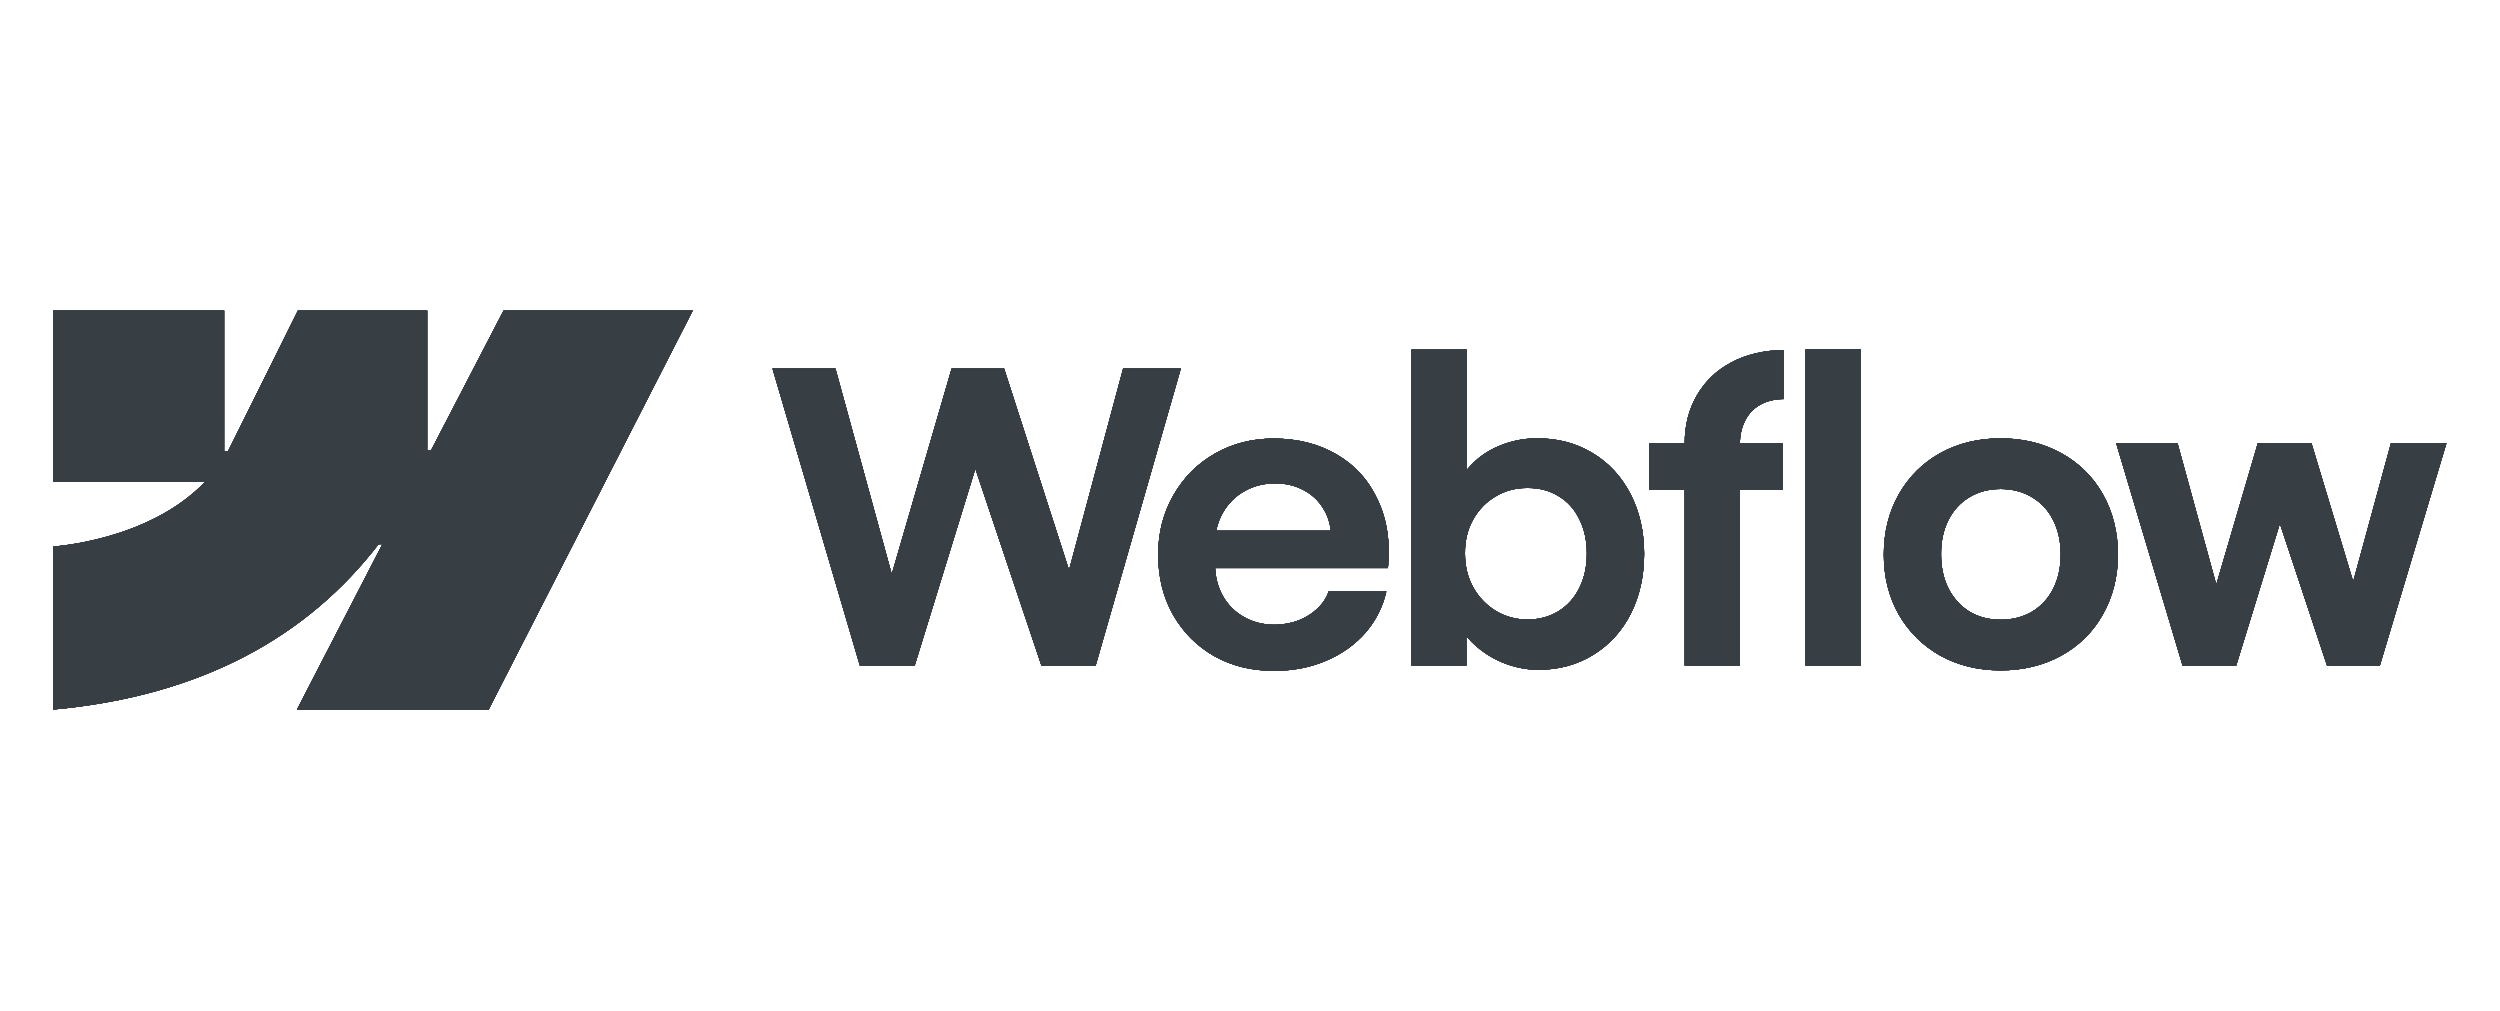 <?xml version="1.0" encoding="utf-8"?>
<svg xmlns="http://www.w3.org/2000/svg" width="141" height="57" viewBox="0 0 141 57" fill="none">
<path fill-rule="evenodd" clip-rule="evenodd" d="M39.069 17.519L27.56 40.019H16.749L21.566 30.694H21.35C17.376 35.852 11.447 39.248 2.999 40.019V30.823C2.999 30.823 8.403 30.504 11.58 27.164H2.999V17.519H12.643V25.452L12.86 25.451L16.801 17.519H24.095V25.401L24.311 25.401L28.4 17.519H39.069ZM101.832 37.535H104.938V19.706H101.832V37.535ZM84.708 37.353C85.383 37.634 86.07 37.775 86.768 37.775C87.921 37.775 88.952 37.494 89.862 36.932C90.772 36.371 91.478 35.598 91.979 34.611C92.479 33.618 92.73 32.491 92.73 31.232C92.73 29.973 92.472 28.847 91.956 27.853C91.44 26.859 90.723 26.09 89.805 25.543C88.888 24.99 87.845 24.717 86.677 24.724C85.933 24.724 85.22 24.868 84.537 25.157C83.855 25.445 83.286 25.854 82.831 26.385C82.796 26.426 82.762 26.467 82.728 26.508V19.718H79.611V37.536H82.706L82.7 35.871C82.779 35.969 82.865 36.065 82.956 36.159C83.449 36.667 84.033 37.065 84.708 37.353ZM87.894 34.475C87.386 34.786 86.805 34.941 86.153 34.941C85.508 34.941 84.917 34.782 84.378 34.464C83.84 34.137 83.411 33.694 83.093 33.132C82.781 32.571 82.626 31.934 82.626 31.221C82.618 30.508 82.77 29.871 83.081 29.309C83.4 28.741 83.828 28.301 84.367 27.99C84.905 27.671 85.501 27.515 86.153 27.523C86.805 27.515 87.386 27.667 87.894 27.978C88.41 28.282 88.804 28.718 89.077 29.287C89.358 29.848 89.498 30.493 89.498 31.221C89.498 31.949 89.358 32.594 89.077 33.155C88.804 33.717 88.41 34.156 87.894 34.475ZM43.569 20.788H47.119L50.294 32.385L53.673 20.788H56.631L60.294 32.152L63.344 20.788H66.598L61.796 37.536H58.736L55.01 26.434L51.59 37.536H48.496L43.569 20.788ZM71.84 37.831C70.604 37.839 69.489 37.566 68.495 37.012C67.509 36.451 66.732 35.673 66.163 34.68C65.601 33.686 65.321 32.552 65.321 31.278C65.321 30.041 65.609 28.922 66.186 27.921C66.762 26.92 67.543 26.139 68.529 25.578C69.515 25.016 70.615 24.735 71.829 24.735C73.194 24.735 74.389 25.039 75.413 25.646C76.444 26.253 77.214 27.113 77.722 28.229C78.238 29.336 78.424 30.606 78.28 32.04H68.534C68.561 32.611 68.704 33.131 68.962 33.599C69.25 34.115 69.652 34.517 70.168 34.805C70.683 35.093 71.26 35.237 71.897 35.237C72.383 35.23 72.834 35.146 73.251 34.987C73.668 34.82 74.021 34.596 74.309 34.316C74.605 34.035 74.814 33.716 74.935 33.36H78.189C77.992 34.232 77.597 35.01 77.006 35.692C76.414 36.367 75.671 36.895 74.776 37.274C73.881 37.653 72.902 37.839 71.84 37.831ZM68.973 28.911C68.791 29.228 68.665 29.569 68.595 29.935H75.055C75.009 29.473 74.866 29.052 74.628 28.672C74.355 28.225 73.983 27.88 73.513 27.637C73.043 27.387 72.512 27.261 71.92 27.261C71.29 27.261 70.718 27.405 70.202 27.694C69.686 27.982 69.276 28.388 68.973 28.911ZM95.017 24.997C95.017 23.981 95.248 23.078 95.711 22.289C96.173 21.493 96.822 20.875 97.656 20.435C98.498 19.987 99.481 19.756 100.603 19.741V22.506C100.08 22.513 99.632 22.623 99.261 22.835C98.897 23.04 98.616 23.34 98.419 23.734C98.237 24.097 98.139 24.518 98.125 24.997H100.535V27.625H98.123V37.536H95.017V27.625H93.014V24.997H95.017ZM112.834 37.809C111.567 37.809 110.433 37.532 109.432 36.978C108.438 36.417 107.657 35.643 107.088 34.657C106.527 33.663 106.246 32.537 106.246 31.278C106.246 30.011 106.527 28.881 107.088 27.887C107.657 26.886 108.438 26.108 109.432 25.555C110.433 25.001 111.567 24.724 112.834 24.724C114.108 24.724 115.246 25.001 116.247 25.555C117.256 26.108 118.041 26.882 118.602 27.876C119.164 28.869 119.448 30.003 119.456 31.278C119.448 32.537 119.164 33.663 118.602 34.657C118.049 35.643 117.267 36.417 116.258 36.978C115.25 37.532 114.108 37.809 112.834 37.809ZM112.834 34.953C113.501 34.953 114.093 34.801 114.609 34.498C115.125 34.187 115.523 33.754 115.803 33.2C116.084 32.639 116.224 31.998 116.224 31.278C116.224 30.549 116.084 29.905 115.803 29.343C115.523 28.782 115.125 28.35 114.609 28.046C114.093 27.735 113.501 27.58 112.834 27.58C112.174 27.58 111.586 27.735 111.07 28.046C110.562 28.35 110.168 28.782 109.887 29.343C109.606 29.905 109.47 30.549 109.477 31.278C109.477 31.998 109.618 32.639 109.898 33.2C110.187 33.754 110.581 34.187 111.082 34.498C111.59 34.801 112.174 34.953 112.834 34.953ZM122.812 24.997H119.353L123.097 37.536H126.123L128.585 29.527L131.243 37.536H134.224L137.979 24.997H134.85L132.72 32.802L130.366 24.997H127.341L124.998 32.973L122.812 24.997Z" fill="#373F45"/>
<path d="M39.069 17.519L27.56 40.019H16.749L21.566 30.694H21.35C17.376 35.852 11.447 39.248 2.999 40.019V30.823C2.999 30.823 8.403 30.504 11.58 27.164H2.999V17.519H12.643V25.452L12.86 25.451L16.801 17.519H24.095V25.401L24.311 25.401L28.4 17.519H39.069ZM101.832 37.535H104.938V19.706H101.832V37.535ZM84.708 37.353C85.383 37.634 86.07 37.775 86.768 37.775C87.921 37.775 88.952 37.494 89.862 36.932C90.772 36.371 91.478 35.598 91.979 34.611C92.479 33.618 92.73 32.491 92.73 31.232C92.73 29.973 92.472 28.847 91.956 27.853C91.44 26.859 90.723 26.09 89.805 25.543C88.888 24.99 87.845 24.717 86.677 24.724C85.933 24.724 85.22 24.868 84.537 25.157C83.855 25.445 83.286 25.854 82.831 26.385C82.796 26.426 82.762 26.467 82.728 26.508V19.718H79.611V37.536H82.706L82.7 35.871C82.779 35.969 82.865 36.065 82.956 36.159C83.449 36.667 84.033 37.065 84.708 37.353ZM87.894 34.475C87.386 34.786 86.805 34.941 86.153 34.941C85.508 34.941 84.917 34.782 84.378 34.464C83.84 34.137 83.411 33.694 83.093 33.132C82.781 32.571 82.626 31.934 82.626 31.221C82.618 30.508 82.77 29.871 83.081 29.309C83.4 28.741 83.828 28.301 84.367 27.99C84.905 27.671 85.501 27.515 86.153 27.523C86.805 27.515 87.386 27.667 87.894 27.978C88.41 28.282 88.804 28.718 89.077 29.287C89.358 29.848 89.498 30.493 89.498 31.221C89.498 31.949 89.358 32.594 89.077 33.155C88.804 33.717 88.41 34.156 87.894 34.475ZM43.569 20.788H47.119L50.294 32.385L53.673 20.788H56.631L60.294 32.152L63.344 20.788H66.598L61.796 37.536H58.736L55.01 26.434L51.59 37.536H48.496L43.569 20.788ZM71.84 37.831C70.604 37.839 69.489 37.566 68.495 37.012C67.509 36.451 66.732 35.673 66.163 34.68C65.601 33.686 65.321 32.552 65.321 31.278C65.321 30.041 65.609 28.922 66.186 27.921C66.762 26.92 67.543 26.139 68.529 25.578C69.515 25.016 70.615 24.735 71.829 24.735C73.194 24.735 74.389 25.039 75.413 25.646C76.444 26.253 77.214 27.113 77.722 28.229C78.238 29.336 78.424 30.606 78.28 32.04H68.534C68.561 32.611 68.704 33.131 68.962 33.599C69.25 34.115 69.652 34.517 70.168 34.805C70.683 35.093 71.26 35.237 71.897 35.237C72.383 35.23 72.834 35.146 73.251 34.987C73.668 34.82 74.021 34.596 74.309 34.316C74.605 34.035 74.814 33.716 74.935 33.36H78.189C77.992 34.232 77.597 35.01 77.006 35.692C76.414 36.367 75.671 36.895 74.776 37.274C73.881 37.653 72.902 37.839 71.84 37.831ZM68.973 28.911C68.791 29.228 68.665 29.569 68.595 29.935H75.055C75.009 29.473 74.866 29.052 74.628 28.672C74.355 28.225 73.983 27.88 73.513 27.637C73.043 27.387 72.512 27.261 71.92 27.261C71.29 27.261 70.718 27.405 70.202 27.694C69.686 27.982 69.276 28.388 68.973 28.911ZM95.017 24.997C95.017 23.981 95.248 23.078 95.711 22.289C96.173 21.493 96.822 20.875 97.656 20.435C98.498 19.987 99.481 19.756 100.603 19.741V22.506C100.08 22.513 99.632 22.623 99.261 22.835C98.897 23.04 98.616 23.34 98.419 23.734C98.237 24.097 98.139 24.518 98.125 24.997H100.535V27.625H98.123V37.536H95.017V27.625H93.014V24.997H95.017ZM112.834 37.809C111.567 37.809 110.433 37.532 109.432 36.978C108.438 36.417 107.657 35.643 107.088 34.657C106.527 33.663 106.246 32.537 106.246 31.278C106.246 30.011 106.527 28.881 107.088 27.887C107.657 26.886 108.438 26.108 109.432 25.555C110.433 25.001 111.567 24.724 112.834 24.724C114.108 24.724 115.246 25.001 116.247 25.555C117.256 26.108 118.041 26.882 118.602 27.876C119.164 28.869 119.448 30.003 119.456 31.278C119.448 32.537 119.164 33.663 118.602 34.657C118.049 35.643 117.267 36.417 116.258 36.978C115.25 37.532 114.108 37.809 112.834 37.809ZM112.834 34.953C113.501 34.953 114.093 34.801 114.609 34.498C115.125 34.187 115.523 33.754 115.803 33.2C116.084 32.639 116.224 31.998 116.224 31.278C116.224 30.549 116.084 29.905 115.803 29.343C115.523 28.782 115.125 28.35 114.609 28.046C114.093 27.735 113.501 27.58 112.834 27.58C112.174 27.58 111.586 27.735 111.07 28.046C110.562 28.35 110.168 28.782 109.887 29.343C109.606 29.905 109.47 30.549 109.477 31.278C109.477 31.998 109.618 32.639 109.898 33.2C110.187 33.754 110.581 34.187 111.082 34.498C111.59 34.801 112.174 34.953 112.834 34.953ZM122.812 24.997H119.353L123.097 37.536H126.123L128.585 29.527L131.243 37.536H134.224L137.979 24.997H134.85L132.72 32.802L130.366 24.997H127.341L124.998 32.973L122.812 24.997Z" fill="#373F45"/>
<path fill-rule="evenodd" clip-rule="evenodd" d="M39.069 17.519L27.56 40.019H16.749L21.566 30.694H21.35C17.376 35.852 11.447 39.248 2.999 40.019V30.823C2.999 30.823 8.403 30.504 11.58 27.164H2.999V17.519H12.643V25.452L12.86 25.451L16.801 17.519H24.095V25.401L24.311 25.401L28.4 17.519H39.069ZM101.832 37.535H104.938V19.706H101.832V37.535ZM84.708 37.353C85.383 37.634 86.07 37.775 86.768 37.775C87.921 37.775 88.952 37.494 89.862 36.932C90.772 36.371 91.478 35.598 91.979 34.611C92.479 33.618 92.73 32.491 92.73 31.232C92.73 29.973 92.472 28.847 91.956 27.853C91.44 26.859 90.723 26.09 89.805 25.543C88.888 24.99 87.845 24.717 86.677 24.724C85.933 24.724 85.22 24.868 84.537 25.157C83.855 25.445 83.286 25.854 82.831 26.385C82.796 26.426 82.762 26.467 82.728 26.508V19.718H79.611V37.536H82.706L82.7 35.871C82.779 35.969 82.865 36.065 82.956 36.159C83.449 36.667 84.033 37.065 84.708 37.353ZM87.894 34.475C87.386 34.786 86.805 34.941 86.153 34.941C85.508 34.941 84.917 34.782 84.378 34.464C83.84 34.137 83.411 33.694 83.093 33.132C82.781 32.571 82.626 31.934 82.626 31.221C82.618 30.508 82.77 29.871 83.081 29.309C83.4 28.741 83.828 28.301 84.367 27.99C84.905 27.671 85.501 27.515 86.153 27.523C86.805 27.515 87.386 27.667 87.894 27.978C88.41 28.282 88.804 28.718 89.077 29.287C89.358 29.848 89.498 30.493 89.498 31.221C89.498 31.949 89.358 32.594 89.077 33.155C88.804 33.717 88.41 34.156 87.894 34.475ZM43.569 20.788H47.119L50.294 32.385L53.673 20.788H56.631L60.294 32.152L63.344 20.788H66.598L61.796 37.536H58.736L55.01 26.434L51.59 37.536H48.496L43.569 20.788ZM71.84 37.831C70.604 37.839 69.489 37.566 68.495 37.012C67.509 36.451 66.732 35.673 66.163 34.68C65.601 33.686 65.321 32.552 65.321 31.278C65.321 30.041 65.609 28.922 66.186 27.921C66.762 26.92 67.543 26.139 68.529 25.578C69.515 25.016 70.615 24.735 71.829 24.735C73.194 24.735 74.389 25.039 75.413 25.646C76.444 26.253 77.214 27.113 77.722 28.229C78.238 29.336 78.424 30.606 78.28 32.04H68.534C68.561 32.611 68.704 33.131 68.962 33.599C69.25 34.115 69.652 34.517 70.168 34.805C70.683 35.093 71.26 35.237 71.897 35.237C72.383 35.23 72.834 35.146 73.251 34.987C73.668 34.82 74.021 34.596 74.309 34.316C74.605 34.035 74.814 33.716 74.935 33.36H78.189C77.992 34.232 77.597 35.01 77.006 35.692C76.414 36.367 75.671 36.895 74.776 37.274C73.881 37.653 72.902 37.839 71.84 37.831ZM68.973 28.911C68.791 29.228 68.665 29.569 68.595 29.935H75.055C75.009 29.473 74.866 29.052 74.628 28.672C74.355 28.225 73.983 27.88 73.513 27.637C73.043 27.387 72.512 27.261 71.92 27.261C71.29 27.261 70.718 27.405 70.202 27.694C69.686 27.982 69.276 28.388 68.973 28.911ZM95.017 24.997C95.017 23.981 95.248 23.078 95.711 22.289C96.173 21.493 96.822 20.875 97.656 20.435C98.498 19.987 99.481 19.756 100.603 19.741V22.506C100.08 22.513 99.632 22.623 99.261 22.835C98.897 23.04 98.616 23.34 98.419 23.734C98.237 24.097 98.139 24.518 98.125 24.997H100.535V27.625H98.123V37.536H95.017V27.625H93.014V24.997H95.017ZM112.834 37.809C111.567 37.809 110.433 37.532 109.432 36.978C108.438 36.417 107.657 35.643 107.088 34.657C106.527 33.663 106.246 32.537 106.246 31.278C106.246 30.011 106.527 28.881 107.088 27.887C107.657 26.886 108.438 26.108 109.432 25.555C110.433 25.001 111.567 24.724 112.834 24.724C114.108 24.724 115.246 25.001 116.247 25.555C117.256 26.108 118.041 26.882 118.602 27.876C119.164 28.869 119.448 30.003 119.456 31.278C119.448 32.537 119.164 33.663 118.602 34.657C118.049 35.643 117.267 36.417 116.258 36.978C115.25 37.532 114.108 37.809 112.834 37.809ZM112.834 34.953C113.501 34.953 114.093 34.801 114.609 34.498C115.125 34.187 115.523 33.754 115.803 33.2C116.084 32.639 116.224 31.998 116.224 31.278C116.224 30.549 116.084 29.905 115.803 29.343C115.523 28.782 115.125 28.35 114.609 28.046C114.093 27.735 113.501 27.58 112.834 27.58C112.174 27.58 111.586 27.735 111.07 28.046C110.562 28.35 110.168 28.782 109.887 29.343C109.606 29.905 109.47 30.549 109.477 31.278C109.477 31.998 109.618 32.639 109.898 33.2C110.187 33.754 110.581 34.187 111.082 34.498C111.59 34.801 112.174 34.953 112.834 34.953ZM122.812 24.997H119.353L123.097 37.536H126.123L128.585 29.527L131.243 37.536H134.224L137.979 24.997H134.85L132.72 32.802L130.366 24.997H127.341L124.998 32.973L122.812 24.997Z" fill="#373F45"/>
<path d="M39.069 17.519L27.56 40.019H16.749L21.566 30.694H21.35C17.376 35.852 11.447 39.248 2.999 40.019V30.823C2.999 30.823 8.403 30.504 11.58 27.164H2.999V17.519H12.643V25.452L12.86 25.451L16.801 17.519H24.095V25.401L24.311 25.401L28.4 17.519H39.069ZM101.832 37.535H104.938V19.706H101.832V37.535ZM84.708 37.353C85.383 37.634 86.07 37.775 86.768 37.775C87.921 37.775 88.952 37.494 89.862 36.932C90.772 36.371 91.478 35.598 91.979 34.611C92.479 33.618 92.73 32.491 92.73 31.232C92.73 29.973 92.472 28.847 91.956 27.853C91.44 26.859 90.723 26.09 89.805 25.543C88.888 24.99 87.845 24.717 86.677 24.724C85.933 24.724 85.22 24.868 84.537 25.157C83.855 25.445 83.286 25.854 82.831 26.385C82.796 26.426 82.762 26.467 82.728 26.508V19.718H79.611V37.536H82.706L82.7 35.871C82.779 35.969 82.865 36.065 82.956 36.159C83.449 36.667 84.033 37.065 84.708 37.353ZM87.894 34.475C87.386 34.786 86.805 34.941 86.153 34.941C85.508 34.941 84.917 34.782 84.378 34.464C83.84 34.137 83.411 33.694 83.093 33.132C82.781 32.571 82.626 31.934 82.626 31.221C82.618 30.508 82.77 29.871 83.081 29.309C83.4 28.741 83.828 28.301 84.367 27.99C84.905 27.671 85.501 27.515 86.153 27.523C86.805 27.515 87.386 27.667 87.894 27.978C88.41 28.282 88.804 28.718 89.077 29.287C89.358 29.848 89.498 30.493 89.498 31.221C89.498 31.949 89.358 32.594 89.077 33.155C88.804 33.717 88.41 34.156 87.894 34.475ZM43.569 20.788H47.119L50.294 32.385L53.673 20.788H56.631L60.294 32.152L63.344 20.788H66.598L61.796 37.536H58.736L55.01 26.434L51.59 37.536H48.496L43.569 20.788ZM71.84 37.831C70.604 37.839 69.489 37.566 68.495 37.012C67.509 36.451 66.732 35.673 66.163 34.68C65.601 33.686 65.321 32.552 65.321 31.278C65.321 30.041 65.609 28.922 66.186 27.921C66.762 26.92 67.543 26.139 68.529 25.578C69.515 25.016 70.615 24.735 71.829 24.735C73.194 24.735 74.389 25.039 75.413 25.646C76.444 26.253 77.214 27.113 77.722 28.229C78.238 29.336 78.424 30.606 78.28 32.04H68.534C68.561 32.611 68.704 33.131 68.962 33.599C69.25 34.115 69.652 34.517 70.168 34.805C70.683 35.093 71.26 35.237 71.897 35.237C72.383 35.23 72.834 35.146 73.251 34.987C73.668 34.82 74.021 34.596 74.309 34.316C74.605 34.035 74.814 33.716 74.935 33.36H78.189C77.992 34.232 77.597 35.01 77.006 35.692C76.414 36.367 75.671 36.895 74.776 37.274C73.881 37.653 72.902 37.839 71.84 37.831ZM68.973 28.911C68.791 29.228 68.665 29.569 68.595 29.935H75.055C75.009 29.473 74.866 29.052 74.628 28.672C74.355 28.225 73.983 27.88 73.513 27.637C73.043 27.387 72.512 27.261 71.92 27.261C71.29 27.261 70.718 27.405 70.202 27.694C69.686 27.982 69.276 28.388 68.973 28.911ZM95.017 24.997C95.017 23.981 95.248 23.078 95.711 22.289C96.173 21.493 96.822 20.875 97.656 20.435C98.498 19.987 99.481 19.756 100.603 19.741V22.506C100.08 22.513 99.632 22.623 99.261 22.835C98.897 23.04 98.616 23.34 98.419 23.734C98.237 24.097 98.139 24.518 98.125 24.997H100.535V27.625H98.123V37.536H95.017V27.625H93.014V24.997H95.017ZM112.834 37.809C111.567 37.809 110.433 37.532 109.432 36.978C108.438 36.417 107.657 35.643 107.088 34.657C106.527 33.663 106.246 32.537 106.246 31.278C106.246 30.011 106.527 28.881 107.088 27.887C107.657 26.886 108.438 26.108 109.432 25.555C110.433 25.001 111.567 24.724 112.834 24.724C114.108 24.724 115.246 25.001 116.247 25.555C117.256 26.108 118.041 26.882 118.602 27.876C119.164 28.869 119.448 30.003 119.456 31.278C119.448 32.537 119.164 33.663 118.602 34.657C118.049 35.643 117.267 36.417 116.258 36.978C115.25 37.532 114.108 37.809 112.834 37.809ZM112.834 34.953C113.501 34.953 114.093 34.801 114.609 34.498C115.125 34.187 115.523 33.754 115.803 33.2C116.084 32.639 116.224 31.998 116.224 31.278C116.224 30.549 116.084 29.905 115.803 29.343C115.523 28.782 115.125 28.35 114.609 28.046C114.093 27.735 113.501 27.58 112.834 27.58C112.174 27.58 111.586 27.735 111.07 28.046C110.562 28.35 110.168 28.782 109.887 29.343C109.606 29.905 109.47 30.549 109.477 31.278C109.477 31.998 109.618 32.639 109.898 33.2C110.187 33.754 110.581 34.187 111.082 34.498C111.59 34.801 112.174 34.953 112.834 34.953ZM122.812 24.997H119.353L123.097 37.536H126.123L128.585 29.527L131.243 37.536H134.224L137.979 24.997H134.85L132.72 32.802L130.366 24.997H127.341L124.998 32.973L122.812 24.997Z" fill="#373F45"/>
<path fill-rule="evenodd" clip-rule="evenodd" d="M39.069 17.519L27.56 40.019H16.749L21.566 30.694H21.35C17.376 35.852 11.447 39.248 2.999 40.019V30.823C2.999 30.823 8.403 30.504 11.58 27.164H2.999V17.519H12.643V25.452L12.86 25.451L16.801 17.519H24.095V25.401L24.311 25.401L28.4 17.519H39.069ZM101.832 37.535H104.938V19.706H101.832V37.535ZM84.708 37.353C85.383 37.634 86.07 37.775 86.768 37.775C87.921 37.775 88.952 37.494 89.862 36.932C90.772 36.371 91.478 35.598 91.979 34.611C92.479 33.618 92.73 32.491 92.73 31.232C92.73 29.973 92.472 28.847 91.956 27.853C91.44 26.859 90.723 26.09 89.805 25.543C88.888 24.99 87.845 24.717 86.677 24.724C85.933 24.724 85.22 24.868 84.537 25.157C83.855 25.445 83.286 25.854 82.831 26.385C82.796 26.426 82.762 26.467 82.728 26.508V19.718H79.611V37.536H82.706L82.7 35.871C82.779 35.969 82.865 36.065 82.956 36.159C83.449 36.667 84.033 37.065 84.708 37.353ZM87.894 34.475C87.386 34.786 86.805 34.941 86.153 34.941C85.508 34.941 84.917 34.782 84.378 34.464C83.84 34.137 83.411 33.694 83.093 33.132C82.781 32.571 82.626 31.934 82.626 31.221C82.618 30.508 82.77 29.871 83.081 29.309C83.4 28.741 83.828 28.301 84.367 27.99C84.905 27.671 85.501 27.515 86.153 27.523C86.805 27.515 87.386 27.667 87.894 27.978C88.41 28.282 88.804 28.718 89.077 29.287C89.358 29.848 89.498 30.493 89.498 31.221C89.498 31.949 89.358 32.594 89.077 33.155C88.804 33.717 88.41 34.156 87.894 34.475ZM43.569 20.788H47.119L50.294 32.385L53.673 20.788H56.631L60.294 32.152L63.344 20.788H66.598L61.796 37.536H58.736L55.01 26.434L51.59 37.536H48.496L43.569 20.788ZM71.84 37.831C70.604 37.839 69.489 37.566 68.495 37.012C67.509 36.451 66.732 35.673 66.163 34.68C65.601 33.686 65.321 32.552 65.321 31.278C65.321 30.041 65.609 28.922 66.186 27.921C66.762 26.92 67.543 26.139 68.529 25.578C69.515 25.016 70.615 24.735 71.829 24.735C73.194 24.735 74.389 25.039 75.413 25.646C76.444 26.253 77.214 27.113 77.722 28.229C78.238 29.336 78.424 30.606 78.28 32.04H68.534C68.561 32.611 68.704 33.131 68.962 33.599C69.25 34.115 69.652 34.517 70.168 34.805C70.683 35.093 71.26 35.237 71.897 35.237C72.383 35.23 72.834 35.146 73.251 34.987C73.668 34.82 74.021 34.596 74.309 34.316C74.605 34.035 74.814 33.716 74.935 33.36H78.189C77.992 34.232 77.597 35.01 77.006 35.692C76.414 36.367 75.671 36.895 74.776 37.274C73.881 37.653 72.902 37.839 71.84 37.831ZM68.973 28.911C68.791 29.228 68.665 29.569 68.595 29.935H75.055C75.009 29.473 74.866 29.052 74.628 28.672C74.355 28.225 73.983 27.88 73.513 27.637C73.043 27.387 72.512 27.261 71.92 27.261C71.29 27.261 70.718 27.405 70.202 27.694C69.686 27.982 69.276 28.388 68.973 28.911ZM95.017 24.997C95.017 23.981 95.248 23.078 95.711 22.289C96.173 21.493 96.822 20.875 97.656 20.435C98.498 19.987 99.481 19.756 100.603 19.741V22.506C100.08 22.513 99.632 22.623 99.261 22.835C98.897 23.04 98.616 23.34 98.419 23.734C98.237 24.097 98.139 24.518 98.125 24.997H100.535V27.625H98.123V37.536H95.017V27.625H93.014V24.997H95.017ZM112.834 37.809C111.567 37.809 110.433 37.532 109.432 36.978C108.438 36.417 107.657 35.643 107.088 34.657C106.527 33.663 106.246 32.537 106.246 31.278C106.246 30.011 106.527 28.881 107.088 27.887C107.657 26.886 108.438 26.108 109.432 25.555C110.433 25.001 111.567 24.724 112.834 24.724C114.108 24.724 115.246 25.001 116.247 25.555C117.256 26.108 118.041 26.882 118.602 27.876C119.164 28.869 119.448 30.003 119.456 31.278C119.448 32.537 119.164 33.663 118.602 34.657C118.049 35.643 117.267 36.417 116.258 36.978C115.25 37.532 114.108 37.809 112.834 37.809ZM112.834 34.953C113.501 34.953 114.093 34.801 114.609 34.498C115.125 34.187 115.523 33.754 115.803 33.2C116.084 32.639 116.224 31.998 116.224 31.278C116.224 30.549 116.084 29.905 115.803 29.343C115.523 28.782 115.125 28.35 114.609 28.046C114.093 27.735 113.501 27.58 112.834 27.58C112.174 27.58 111.586 27.735 111.07 28.046C110.562 28.35 110.168 28.782 109.887 29.343C109.606 29.905 109.47 30.549 109.477 31.278C109.477 31.998 109.618 32.639 109.898 33.2C110.187 33.754 110.581 34.187 111.082 34.498C111.59 34.801 112.174 34.953 112.834 34.953ZM122.812 24.997H119.353L123.097 37.536H126.123L128.585 29.527L131.243 37.536H134.224L137.979 24.997H134.85L132.72 32.802L130.366 24.997H127.341L124.998 32.973L122.812 24.997Z" fill="#373F45"/>
<path d="M39.069 17.519L27.56 40.019H16.749L21.566 30.694H21.35C17.376 35.852 11.447 39.248 2.999 40.019V30.823C2.999 30.823 8.403 30.504 11.58 27.164H2.999V17.519H12.643V25.452L12.86 25.451L16.801 17.519H24.095V25.401L24.311 25.401L28.4 17.519H39.069ZM101.832 37.535H104.938V19.706H101.832V37.535ZM84.708 37.353C85.383 37.634 86.07 37.775 86.768 37.775C87.921 37.775 88.952 37.494 89.862 36.932C90.772 36.371 91.478 35.598 91.979 34.611C92.479 33.618 92.73 32.491 92.73 31.232C92.73 29.973 92.472 28.847 91.956 27.853C91.44 26.859 90.723 26.09 89.805 25.543C88.888 24.99 87.845 24.717 86.677 24.724C85.933 24.724 85.22 24.868 84.537 25.157C83.855 25.445 83.286 25.854 82.831 26.385C82.796 26.426 82.762 26.467 82.728 26.508V19.718H79.611V37.536H82.706L82.7 35.871C82.779 35.969 82.865 36.065 82.956 36.159C83.449 36.667 84.033 37.065 84.708 37.353ZM87.894 34.475C87.386 34.786 86.805 34.941 86.153 34.941C85.508 34.941 84.917 34.782 84.378 34.464C83.84 34.137 83.411 33.694 83.093 33.132C82.781 32.571 82.626 31.934 82.626 31.221C82.618 30.508 82.77 29.871 83.081 29.309C83.4 28.741 83.828 28.301 84.367 27.99C84.905 27.671 85.501 27.515 86.153 27.523C86.805 27.515 87.386 27.667 87.894 27.978C88.41 28.282 88.804 28.718 89.077 29.287C89.358 29.848 89.498 30.493 89.498 31.221C89.498 31.949 89.358 32.594 89.077 33.155C88.804 33.717 88.41 34.156 87.894 34.475ZM43.569 20.788H47.119L50.294 32.385L53.673 20.788H56.631L60.294 32.152L63.344 20.788H66.598L61.796 37.536H58.736L55.01 26.434L51.59 37.536H48.496L43.569 20.788ZM71.84 37.831C70.604 37.839 69.489 37.566 68.495 37.012C67.509 36.451 66.732 35.673 66.163 34.68C65.601 33.686 65.321 32.552 65.321 31.278C65.321 30.041 65.609 28.922 66.186 27.921C66.762 26.92 67.543 26.139 68.529 25.578C69.515 25.016 70.615 24.735 71.829 24.735C73.194 24.735 74.389 25.039 75.413 25.646C76.444 26.253 77.214 27.113 77.722 28.229C78.238 29.336 78.424 30.606 78.28 32.04H68.534C68.561 32.611 68.704 33.131 68.962 33.599C69.25 34.115 69.652 34.517 70.168 34.805C70.683 35.093 71.26 35.237 71.897 35.237C72.383 35.23 72.834 35.146 73.251 34.987C73.668 34.82 74.021 34.596 74.309 34.316C74.605 34.035 74.814 33.716 74.935 33.36H78.189C77.992 34.232 77.597 35.01 77.006 35.692C76.414 36.367 75.671 36.895 74.776 37.274C73.881 37.653 72.902 37.839 71.84 37.831ZM68.973 28.911C68.791 29.228 68.665 29.569 68.595 29.935H75.055C75.009 29.473 74.866 29.052 74.628 28.672C74.355 28.225 73.983 27.88 73.513 27.637C73.043 27.387 72.512 27.261 71.92 27.261C71.29 27.261 70.718 27.405 70.202 27.694C69.686 27.982 69.276 28.388 68.973 28.911ZM95.017 24.997C95.017 23.981 95.248 23.078 95.711 22.289C96.173 21.493 96.822 20.875 97.656 20.435C98.498 19.987 99.481 19.756 100.603 19.741V22.506C100.08 22.513 99.632 22.623 99.261 22.835C98.897 23.04 98.616 23.34 98.419 23.734C98.237 24.097 98.139 24.518 98.125 24.997H100.535V27.625H98.123V37.536H95.017V27.625H93.014V24.997H95.017ZM112.834 37.809C111.567 37.809 110.433 37.532 109.432 36.978C108.438 36.417 107.657 35.643 107.088 34.657C106.527 33.663 106.246 32.537 106.246 31.278C106.246 30.011 106.527 28.881 107.088 27.887C107.657 26.886 108.438 26.108 109.432 25.555C110.433 25.001 111.567 24.724 112.834 24.724C114.108 24.724 115.246 25.001 116.247 25.555C117.256 26.108 118.041 26.882 118.602 27.876C119.164 28.869 119.448 30.003 119.456 31.278C119.448 32.537 119.164 33.663 118.602 34.657C118.049 35.643 117.267 36.417 116.258 36.978C115.25 37.532 114.108 37.809 112.834 37.809ZM112.834 34.953C113.501 34.953 114.093 34.801 114.609 34.498C115.125 34.187 115.523 33.754 115.803 33.2C116.084 32.639 116.224 31.998 116.224 31.278C116.224 30.549 116.084 29.905 115.803 29.343C115.523 28.782 115.125 28.35 114.609 28.046C114.093 27.735 113.501 27.58 112.834 27.58C112.174 27.58 111.586 27.735 111.07 28.046C110.562 28.35 110.168 28.782 109.887 29.343C109.606 29.905 109.47 30.549 109.477 31.278C109.477 31.998 109.618 32.639 109.898 33.2C110.187 33.754 110.581 34.187 111.082 34.498C111.59 34.801 112.174 34.953 112.834 34.953ZM122.812 24.997H119.353L123.097 37.536H126.123L128.585 29.527L131.243 37.536H134.224L137.979 24.997H134.85L132.72 32.802L130.366 24.997H127.341L124.998 32.973L122.812 24.997Z" fill="#373F45"/>
<path fill-rule="evenodd" clip-rule="evenodd" d="M39.069 17.519L27.56 40.019H16.749L21.566 30.694H21.35C17.376 35.852 11.447 39.248 2.999 40.019V30.823C2.999 30.823 8.403 30.504 11.58 27.164H2.999V17.519H12.643V25.452L12.86 25.451L16.801 17.519H24.095V25.401L24.311 25.401L28.4 17.519H39.069ZM101.832 37.535H104.938V19.706H101.832V37.535ZM84.708 37.353C85.383 37.634 86.07 37.775 86.768 37.775C87.921 37.775 88.952 37.494 89.862 36.932C90.772 36.371 91.478 35.598 91.979 34.611C92.479 33.618 92.73 32.491 92.73 31.232C92.73 29.973 92.472 28.847 91.956 27.853C91.44 26.859 90.723 26.09 89.805 25.543C88.888 24.99 87.845 24.717 86.677 24.724C85.933 24.724 85.22 24.868 84.537 25.157C83.855 25.445 83.286 25.854 82.831 26.385C82.796 26.426 82.762 26.467 82.728 26.508V19.718H79.611V37.536H82.706L82.7 35.871C82.779 35.969 82.865 36.065 82.956 36.159C83.449 36.667 84.033 37.065 84.708 37.353ZM87.894 34.475C87.386 34.786 86.805 34.941 86.153 34.941C85.508 34.941 84.917 34.782 84.378 34.464C83.84 34.137 83.411 33.694 83.093 33.132C82.781 32.571 82.626 31.934 82.626 31.221C82.618 30.508 82.77 29.871 83.081 29.309C83.4 28.741 83.828 28.301 84.367 27.99C84.905 27.671 85.501 27.515 86.153 27.523C86.805 27.515 87.386 27.667 87.894 27.978C88.41 28.282 88.804 28.718 89.077 29.287C89.358 29.848 89.498 30.493 89.498 31.221C89.498 31.949 89.358 32.594 89.077 33.155C88.804 33.717 88.41 34.156 87.894 34.475ZM43.569 20.788H47.119L50.294 32.385L53.673 20.788H56.631L60.294 32.152L63.344 20.788H66.598L61.796 37.536H58.736L55.01 26.434L51.59 37.536H48.496L43.569 20.788ZM71.84 37.831C70.604 37.839 69.489 37.566 68.495 37.012C67.509 36.451 66.732 35.673 66.163 34.68C65.601 33.686 65.321 32.552 65.321 31.278C65.321 30.041 65.609 28.922 66.186 27.921C66.762 26.92 67.543 26.139 68.529 25.578C69.515 25.016 70.615 24.735 71.829 24.735C73.194 24.735 74.389 25.039 75.413 25.646C76.444 26.253 77.214 27.113 77.722 28.229C78.238 29.336 78.424 30.606 78.28 32.04H68.534C68.561 32.611 68.704 33.131 68.962 33.599C69.25 34.115 69.652 34.517 70.168 34.805C70.683 35.093 71.26 35.237 71.897 35.237C72.383 35.23 72.834 35.146 73.251 34.987C73.668 34.82 74.021 34.596 74.309 34.316C74.605 34.035 74.814 33.716 74.935 33.36H78.189C77.992 34.232 77.597 35.01 77.006 35.692C76.414 36.367 75.671 36.895 74.776 37.274C73.881 37.653 72.902 37.839 71.84 37.831ZM68.973 28.911C68.791 29.228 68.665 29.569 68.595 29.935H75.055C75.009 29.473 74.866 29.052 74.628 28.672C74.355 28.225 73.983 27.88 73.513 27.637C73.043 27.387 72.512 27.261 71.92 27.261C71.29 27.261 70.718 27.405 70.202 27.694C69.686 27.982 69.276 28.388 68.973 28.911ZM95.017 24.997C95.017 23.981 95.248 23.078 95.711 22.289C96.173 21.493 96.822 20.875 97.656 20.435C98.498 19.987 99.481 19.756 100.603 19.741V22.506C100.08 22.513 99.632 22.623 99.261 22.835C98.897 23.04 98.616 23.34 98.419 23.734C98.237 24.097 98.139 24.518 98.125 24.997H100.535V27.625H98.123V37.536H95.017V27.625H93.014V24.997H95.017ZM112.834 37.809C111.567 37.809 110.433 37.532 109.432 36.978C108.438 36.417 107.657 35.643 107.088 34.657C106.527 33.663 106.246 32.537 106.246 31.278C106.246 30.011 106.527 28.881 107.088 27.887C107.657 26.886 108.438 26.108 109.432 25.555C110.433 25.001 111.567 24.724 112.834 24.724C114.108 24.724 115.246 25.001 116.247 25.555C117.256 26.108 118.041 26.882 118.602 27.876C119.164 28.869 119.448 30.003 119.456 31.278C119.448 32.537 119.164 33.663 118.602 34.657C118.049 35.643 117.267 36.417 116.258 36.978C115.25 37.532 114.108 37.809 112.834 37.809ZM112.834 34.953C113.501 34.953 114.093 34.801 114.609 34.498C115.125 34.187 115.523 33.754 115.803 33.2C116.084 32.639 116.224 31.998 116.224 31.278C116.224 30.549 116.084 29.905 115.803 29.343C115.523 28.782 115.125 28.35 114.609 28.046C114.093 27.735 113.501 27.58 112.834 27.58C112.174 27.58 111.586 27.735 111.07 28.046C110.562 28.35 110.168 28.782 109.887 29.343C109.606 29.905 109.47 30.549 109.477 31.278C109.477 31.998 109.618 32.639 109.898 33.2C110.187 33.754 110.581 34.187 111.082 34.498C111.59 34.801 112.174 34.953 112.834 34.953ZM122.812 24.997H119.353L123.097 37.536H126.123L128.585 29.527L131.243 37.536H134.224L137.979 24.997H134.85L132.72 32.802L130.366 24.997H127.341L124.998 32.973L122.812 24.997Z" fill="#373F45"/>
<path d="M39.069 17.519L27.56 40.019H16.749L21.566 30.694H21.35C17.376 35.852 11.447 39.248 2.999 40.019V30.823C2.999 30.823 8.403 30.504 11.58 27.164H2.999V17.519H12.643V25.452L12.86 25.451L16.801 17.519H24.095V25.401L24.311 25.401L28.4 17.519H39.069ZM101.832 37.535H104.938V19.706H101.832V37.535ZM84.708 37.353C85.383 37.634 86.07 37.775 86.768 37.775C87.921 37.775 88.952 37.494 89.862 36.932C90.772 36.371 91.478 35.598 91.979 34.611C92.479 33.618 92.73 32.491 92.73 31.232C92.73 29.973 92.472 28.847 91.956 27.853C91.44 26.859 90.723 26.09 89.805 25.543C88.888 24.99 87.845 24.717 86.677 24.724C85.933 24.724 85.22 24.868 84.537 25.157C83.855 25.445 83.286 25.854 82.831 26.385C82.796 26.426 82.762 26.467 82.728 26.508V19.718H79.611V37.536H82.706L82.7 35.871C82.779 35.969 82.865 36.065 82.956 36.159C83.449 36.667 84.033 37.065 84.708 37.353ZM87.894 34.475C87.386 34.786 86.805 34.941 86.153 34.941C85.508 34.941 84.917 34.782 84.378 34.464C83.84 34.137 83.411 33.694 83.093 33.132C82.781 32.571 82.626 31.934 82.626 31.221C82.618 30.508 82.77 29.871 83.081 29.309C83.4 28.741 83.828 28.301 84.367 27.99C84.905 27.671 85.501 27.515 86.153 27.523C86.805 27.515 87.386 27.667 87.894 27.978C88.41 28.282 88.804 28.718 89.077 29.287C89.358 29.848 89.498 30.493 89.498 31.221C89.498 31.949 89.358 32.594 89.077 33.155C88.804 33.717 88.41 34.156 87.894 34.475ZM43.569 20.788H47.119L50.294 32.385L53.673 20.788H56.631L60.294 32.152L63.344 20.788H66.598L61.796 37.536H58.736L55.01 26.434L51.59 37.536H48.496L43.569 20.788ZM71.84 37.831C70.604 37.839 69.489 37.566 68.495 37.012C67.509 36.451 66.732 35.673 66.163 34.68C65.601 33.686 65.321 32.552 65.321 31.278C65.321 30.041 65.609 28.922 66.186 27.921C66.762 26.92 67.543 26.139 68.529 25.578C69.515 25.016 70.615 24.735 71.829 24.735C73.194 24.735 74.389 25.039 75.413 25.646C76.444 26.253 77.214 27.113 77.722 28.229C78.238 29.336 78.424 30.606 78.28 32.04H68.534C68.561 32.611 68.704 33.131 68.962 33.599C69.25 34.115 69.652 34.517 70.168 34.805C70.683 35.093 71.26 35.237 71.897 35.237C72.383 35.23 72.834 35.146 73.251 34.987C73.668 34.82 74.021 34.596 74.309 34.316C74.605 34.035 74.814 33.716 74.935 33.36H78.189C77.992 34.232 77.597 35.01 77.006 35.692C76.414 36.367 75.671 36.895 74.776 37.274C73.881 37.653 72.902 37.839 71.84 37.831ZM68.973 28.911C68.791 29.228 68.665 29.569 68.595 29.935H75.055C75.009 29.473 74.866 29.052 74.628 28.672C74.355 28.225 73.983 27.88 73.513 27.637C73.043 27.387 72.512 27.261 71.92 27.261C71.29 27.261 70.718 27.405 70.202 27.694C69.686 27.982 69.276 28.388 68.973 28.911ZM95.017 24.997C95.017 23.981 95.248 23.078 95.711 22.289C96.173 21.493 96.822 20.875 97.656 20.435C98.498 19.987 99.481 19.756 100.603 19.741V22.506C100.08 22.513 99.632 22.623 99.261 22.835C98.897 23.04 98.616 23.34 98.419 23.734C98.237 24.097 98.139 24.518 98.125 24.997H100.535V27.625H98.123V37.536H95.017V27.625H93.014V24.997H95.017ZM112.834 37.809C111.567 37.809 110.433 37.532 109.432 36.978C108.438 36.417 107.657 35.643 107.088 34.657C106.527 33.663 106.246 32.537 106.246 31.278C106.246 30.011 106.527 28.881 107.088 27.887C107.657 26.886 108.438 26.108 109.432 25.555C110.433 25.001 111.567 24.724 112.834 24.724C114.108 24.724 115.246 25.001 116.247 25.555C117.256 26.108 118.041 26.882 118.602 27.876C119.164 28.869 119.448 30.003 119.456 31.278C119.448 32.537 119.164 33.663 118.602 34.657C118.049 35.643 117.267 36.417 116.258 36.978C115.25 37.532 114.108 37.809 112.834 37.809ZM112.834 34.953C113.501 34.953 114.093 34.801 114.609 34.498C115.125 34.187 115.523 33.754 115.803 33.2C116.084 32.639 116.224 31.998 116.224 31.278C116.224 30.549 116.084 29.905 115.803 29.343C115.523 28.782 115.125 28.35 114.609 28.046C114.093 27.735 113.501 27.58 112.834 27.58C112.174 27.58 111.586 27.735 111.07 28.046C110.562 28.35 110.168 28.782 109.887 29.343C109.606 29.905 109.47 30.549 109.477 31.278C109.477 31.998 109.618 32.639 109.898 33.2C110.187 33.754 110.581 34.187 111.082 34.498C111.59 34.801 112.174 34.953 112.834 34.953ZM122.812 24.997H119.353L123.097 37.536H126.123L128.585 29.527L131.243 37.536H134.224L137.979 24.997H134.85L132.72 32.802L130.366 24.997H127.341L124.998 32.973L122.812 24.997Z" fill="#373F45"/>
</svg>